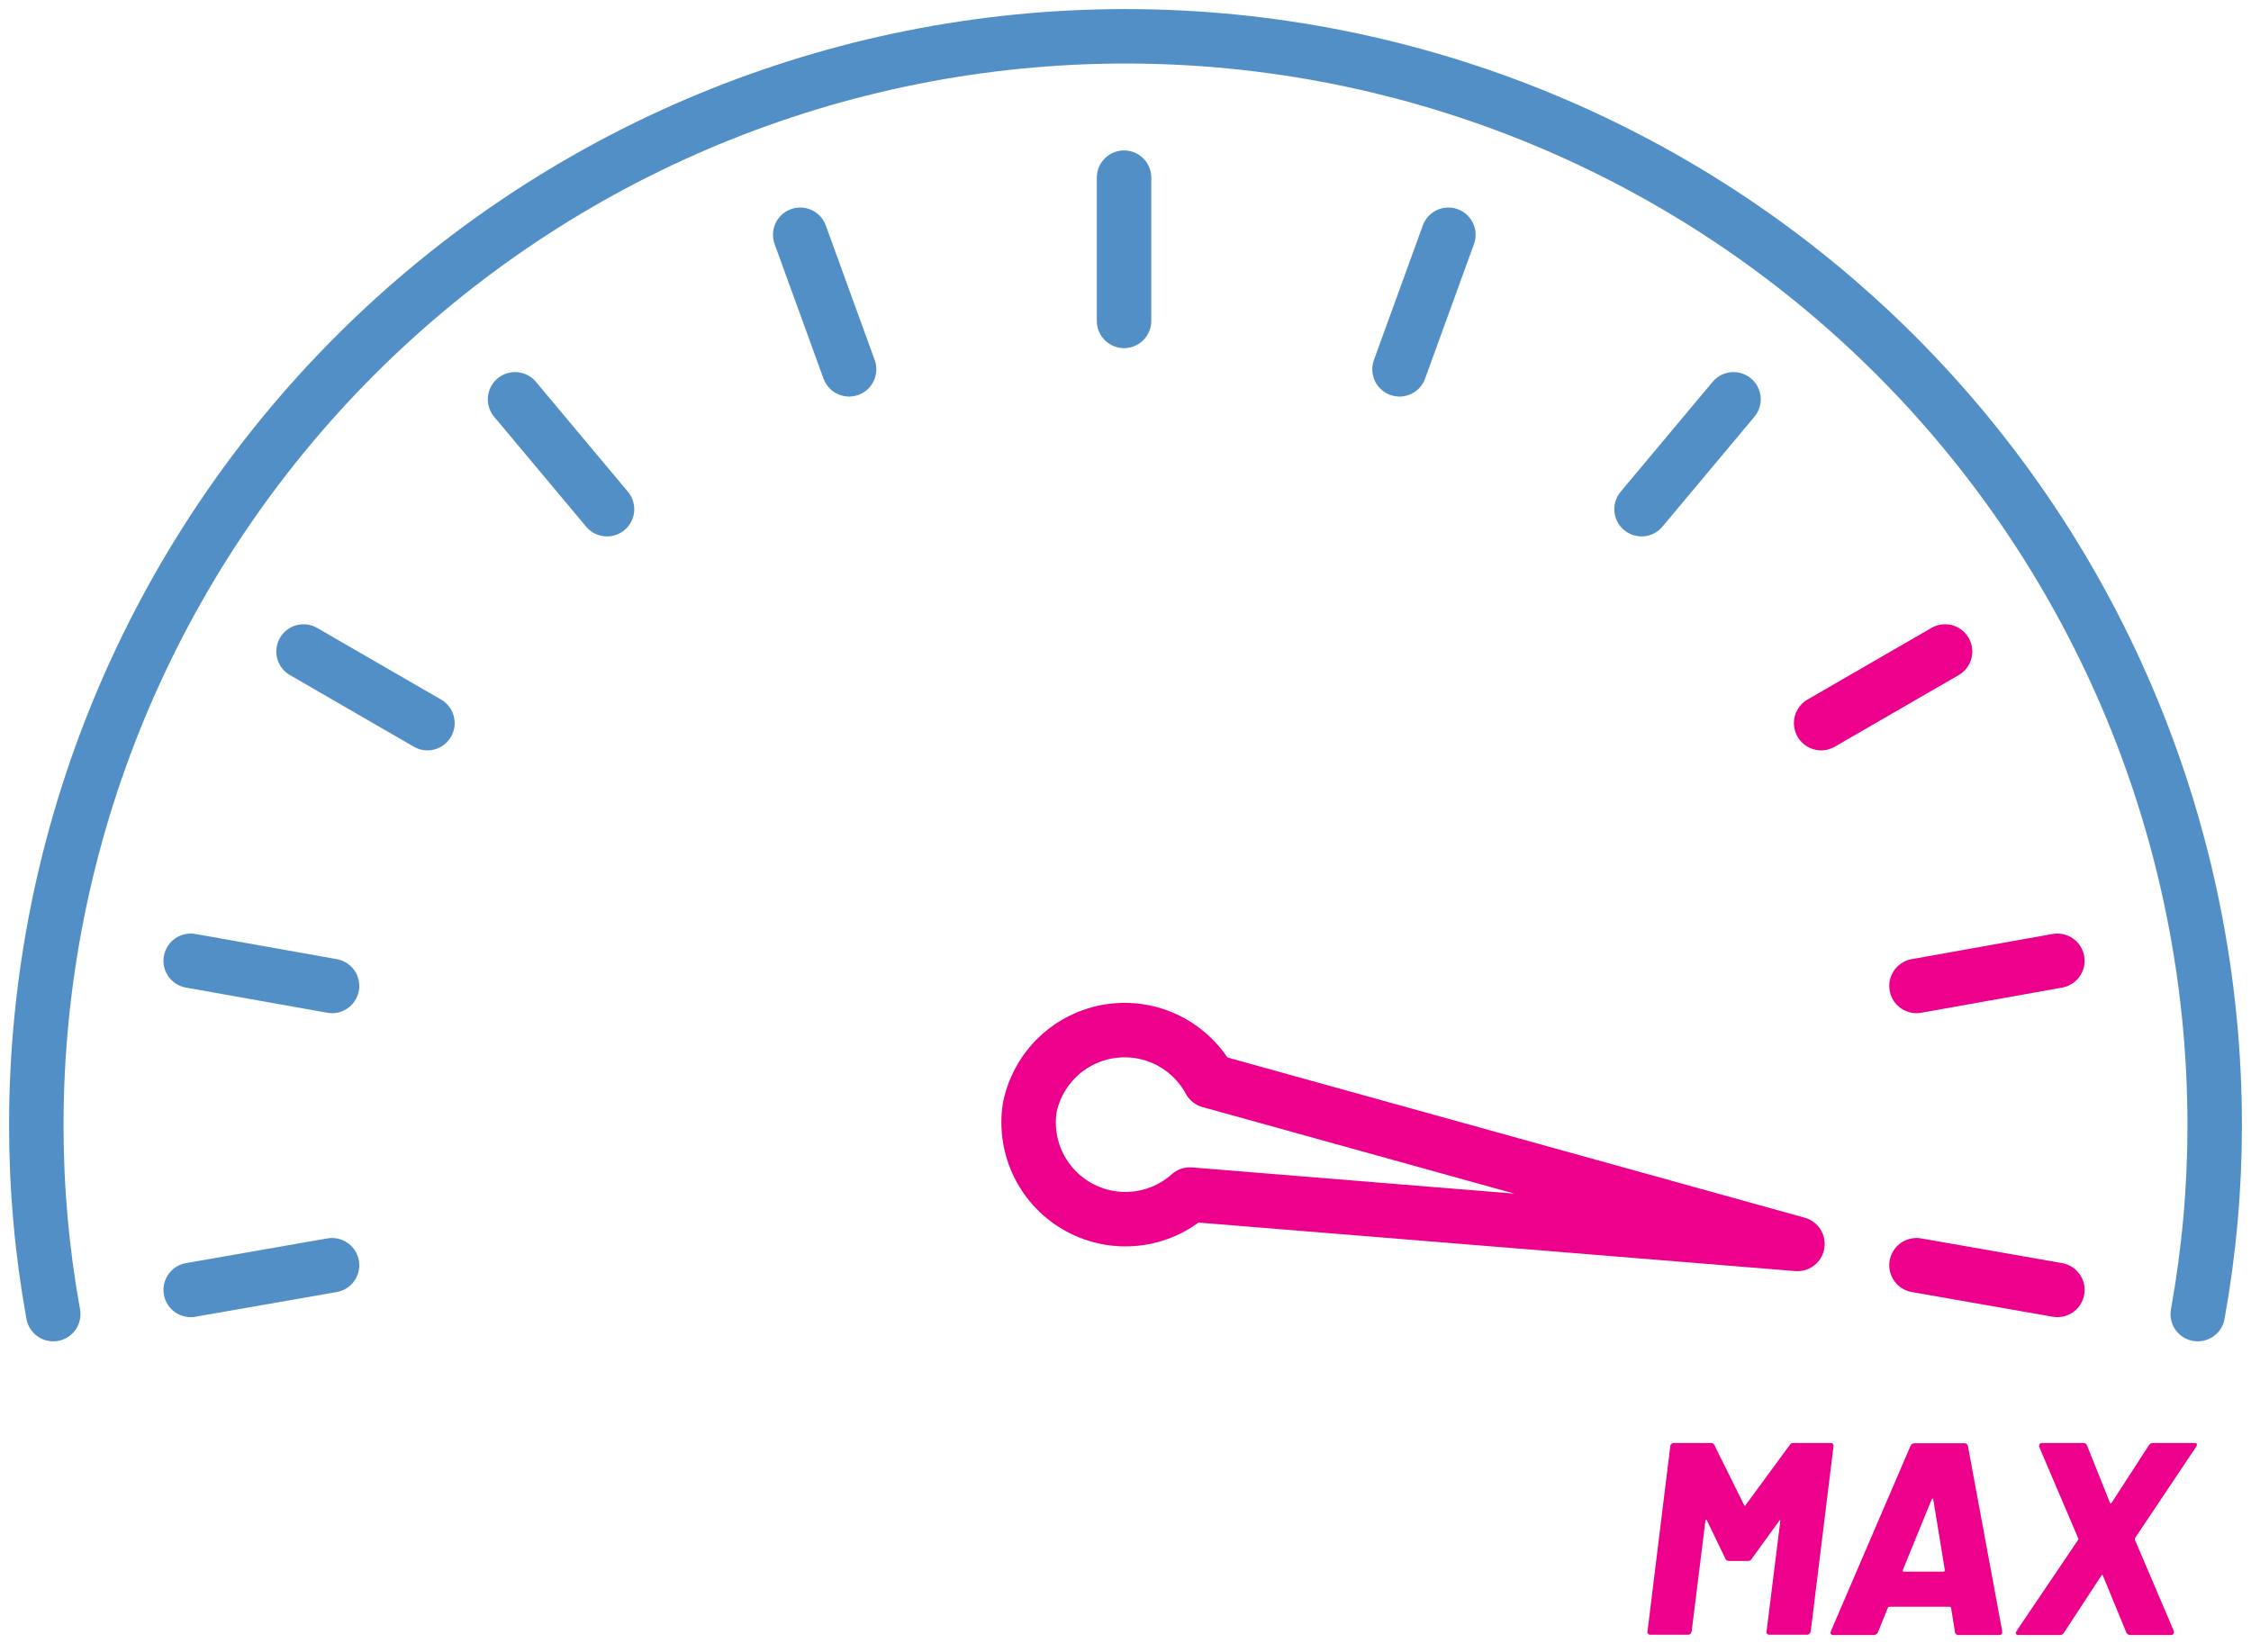 <svg width="124" height="91" viewBox="0 0 124 91" fill="none" xmlns="http://www.w3.org/2000/svg">
<path d="M121.066 72.4C121.688 68.969 122.001 65.488 122 62C122 46.087 115.679 30.826 104.426 19.574C93.174 8.321 77.913 2 62 2C46.087 2 30.826 8.321 19.574 19.574C8.321 30.826 2 46.087 2 62C1.999 65.488 2.311 68.969 2.933 72.4" stroke="#528FC6" stroke-width="3" stroke-linecap="round" stroke-linejoin="round"/>
<path d="M99.015 68.534L66.642 59.547C66.12 58.583 65.313 57.803 64.331 57.313C63.35 56.824 62.242 56.649 61.157 56.812C60.073 56.975 59.065 57.469 58.271 58.225C57.478 58.982 56.937 59.965 56.722 61.04C56.558 62.125 56.733 63.234 57.222 64.216C57.712 65.198 58.493 66.005 59.458 66.527C60.423 67.049 61.526 67.261 62.616 67.133C63.706 67.006 64.73 66.545 65.548 65.814L99.015 68.534Z" stroke="#EC008C" stroke-width="3" stroke-linecap="round" stroke-linejoin="round"/>
<path d="M61.92 9.787V17.68" stroke="#528FC6" stroke-width="3" stroke-linecap="round" stroke-linejoin="round"/>
<path d="M44.081 12.934L46.774 20.347" stroke="#528FC6" stroke-width="3" stroke-linecap="round" stroke-linejoin="round"/>
<path d="M28.372 22L33.439 28.053" stroke="#528FC6" stroke-width="3" stroke-linecap="round" stroke-linejoin="round"/>
<path d="M16.72 35.894L23.546 39.84" stroke="#528FC6" stroke-width="3" stroke-linecap="round" stroke-linejoin="round"/>
<path d="M10.505 52.934L18.291 54.32" stroke="#528FC6" stroke-width="3" stroke-linecap="round" stroke-linejoin="round"/>
<path d="M10.505 71.067L18.291 69.707" stroke="#528FC6" stroke-width="3" stroke-linecap="round" stroke-linejoin="round"/>
<path d="M113.333 71.067L105.573 69.707" stroke="#EC008C" stroke-width="3" stroke-linecap="round" stroke-linejoin="round"/>
<path d="M113.333 52.934L105.573 54.32" stroke="#EC008C" stroke-width="3" stroke-linecap="round" stroke-linejoin="round"/>
<path d="M107.147 35.894L100.32 39.84" stroke="#EC008C" stroke-width="3" stroke-linecap="round" stroke-linejoin="round"/>
<path d="M95.493 22L90.427 28.053" stroke="#528FC6" stroke-width="3" stroke-linecap="round" stroke-linejoin="round"/>
<path d="M79.787 12.934L77.094 20.347" stroke="#528FC6" stroke-width="3" stroke-linecap="round" stroke-linejoin="round"/>
<path d="M98.78 79.501H100.85C100.873 79.501 100.896 79.505 100.916 79.514C100.937 79.523 100.956 79.537 100.971 79.554C100.985 79.572 100.995 79.593 101.001 79.615C101.006 79.637 101.006 79.66 101.001 79.682L99.747 89.883C99.738 89.932 99.714 89.977 99.679 90.012C99.662 90.029 99.642 90.043 99.62 90.052C99.598 90.061 99.575 90.065 99.551 90.065H97.465C97.442 90.066 97.419 90.063 97.398 90.053C97.377 90.044 97.358 90.03 97.344 90.012C97.329 89.995 97.318 89.974 97.312 89.951C97.307 89.929 97.308 89.906 97.314 89.883L98.07 83.808C98.07 83.77 98.07 83.748 98.07 83.748C98.07 83.748 98.028 83.748 98.009 83.793L96.498 85.878C96.479 85.918 96.448 85.95 96.411 85.972C96.373 85.993 96.33 86.003 96.286 85.999H95.243C95.202 86.002 95.161 85.992 95.126 85.97C95.091 85.948 95.063 85.916 95.047 85.878L94.034 83.778C94.034 83.748 94.019 83.733 93.989 83.733C93.966 83.733 93.951 83.755 93.944 83.793L93.188 89.883C93.179 89.932 93.155 89.977 93.12 90.012C93.104 90.029 93.084 90.043 93.062 90.052C93.04 90.061 93.016 90.065 92.992 90.065H90.906C90.883 90.066 90.86 90.063 90.839 90.053C90.818 90.044 90.8 90.03 90.785 90.012C90.77 89.995 90.759 89.974 90.754 89.951C90.748 89.929 90.749 89.906 90.755 89.883L92.01 79.682C92.009 79.658 92.015 79.634 92.025 79.611C92.036 79.589 92.051 79.57 92.07 79.554C92.107 79.519 92.156 79.501 92.206 79.501H94.246C94.287 79.497 94.329 79.507 94.364 79.529C94.4 79.551 94.427 79.583 94.442 79.622L96.075 82.916C96.105 82.977 96.135 82.977 96.165 82.916L98.583 79.622C98.601 79.585 98.629 79.554 98.664 79.533C98.699 79.511 98.739 79.501 98.78 79.501Z" fill="#EC008C"/>
<path d="M107.752 90.034C107.722 90.006 107.701 89.969 107.692 89.929L107.48 88.584C107.458 88.546 107.435 88.523 107.405 88.523H104.069C104.052 88.525 104.036 88.532 104.022 88.542C104.009 88.553 103.999 88.567 103.993 88.584L103.449 89.929C103.43 89.973 103.399 90.012 103.359 90.038C103.318 90.065 103.271 90.08 103.222 90.08H100.986C100.962 90.083 100.937 90.08 100.915 90.07C100.892 90.061 100.872 90.046 100.857 90.027C100.831 89.993 100.835 89.94 100.857 89.868L105.24 79.667C105.256 79.624 105.285 79.587 105.323 79.56C105.36 79.533 105.405 79.518 105.451 79.516H108.225C108.268 79.516 108.309 79.531 108.343 79.559C108.376 79.587 108.398 79.625 108.406 79.667L110.295 89.868V89.929C110.295 90.031 110.238 90.08 110.129 90.08H107.862C107.821 90.079 107.782 90.063 107.752 90.034ZM104.881 86.589H107.057C107.106 86.589 107.133 86.558 107.133 86.498L106.498 82.614C106.498 82.576 106.472 82.558 106.453 82.561C106.441 82.565 106.431 82.572 106.423 82.582C106.415 82.591 106.409 82.602 106.407 82.614L104.824 86.487C104.802 86.555 104.821 86.589 104.881 86.589Z" fill="#EC008C"/>
<path d="M111.055 90.019C111.029 89.982 111.055 89.929 111.078 89.868L114.478 84.836C114.487 84.822 114.492 84.807 114.492 84.79C114.492 84.774 114.487 84.758 114.478 84.745L112.332 79.713C112.326 79.688 112.326 79.662 112.332 79.637C112.332 79.546 112.385 79.501 112.498 79.501H114.765C114.807 79.497 114.848 79.507 114.883 79.529C114.919 79.551 114.946 79.583 114.962 79.622L116.231 82.796C116.261 82.838 116.291 82.838 116.322 82.796L118.377 79.622C118.402 79.582 118.438 79.549 118.481 79.528C118.524 79.507 118.571 79.497 118.619 79.501H120.886C120.976 79.501 121.022 79.531 121.022 79.592C121.017 79.635 121.002 79.677 120.976 79.713L117.606 84.745C117.6 84.775 117.6 84.806 117.606 84.836L119.752 89.868C119.757 89.893 119.757 89.919 119.752 89.944C119.753 89.963 119.749 89.981 119.742 89.999C119.734 90.016 119.722 90.031 119.707 90.042C119.673 90.069 119.63 90.082 119.586 90.08H117.349C117.306 90.081 117.264 90.071 117.226 90.05C117.189 90.028 117.158 89.997 117.138 89.959L115.838 86.8C115.815 86.751 115.793 86.751 115.763 86.8L113.692 89.959C113.669 89.998 113.635 90.029 113.596 90.051C113.556 90.072 113.511 90.082 113.465 90.08H111.199C111.171 90.086 111.143 90.083 111.117 90.072C111.092 90.061 111.07 90.043 111.055 90.019Z" fill="#EC008C"/>
</svg>
